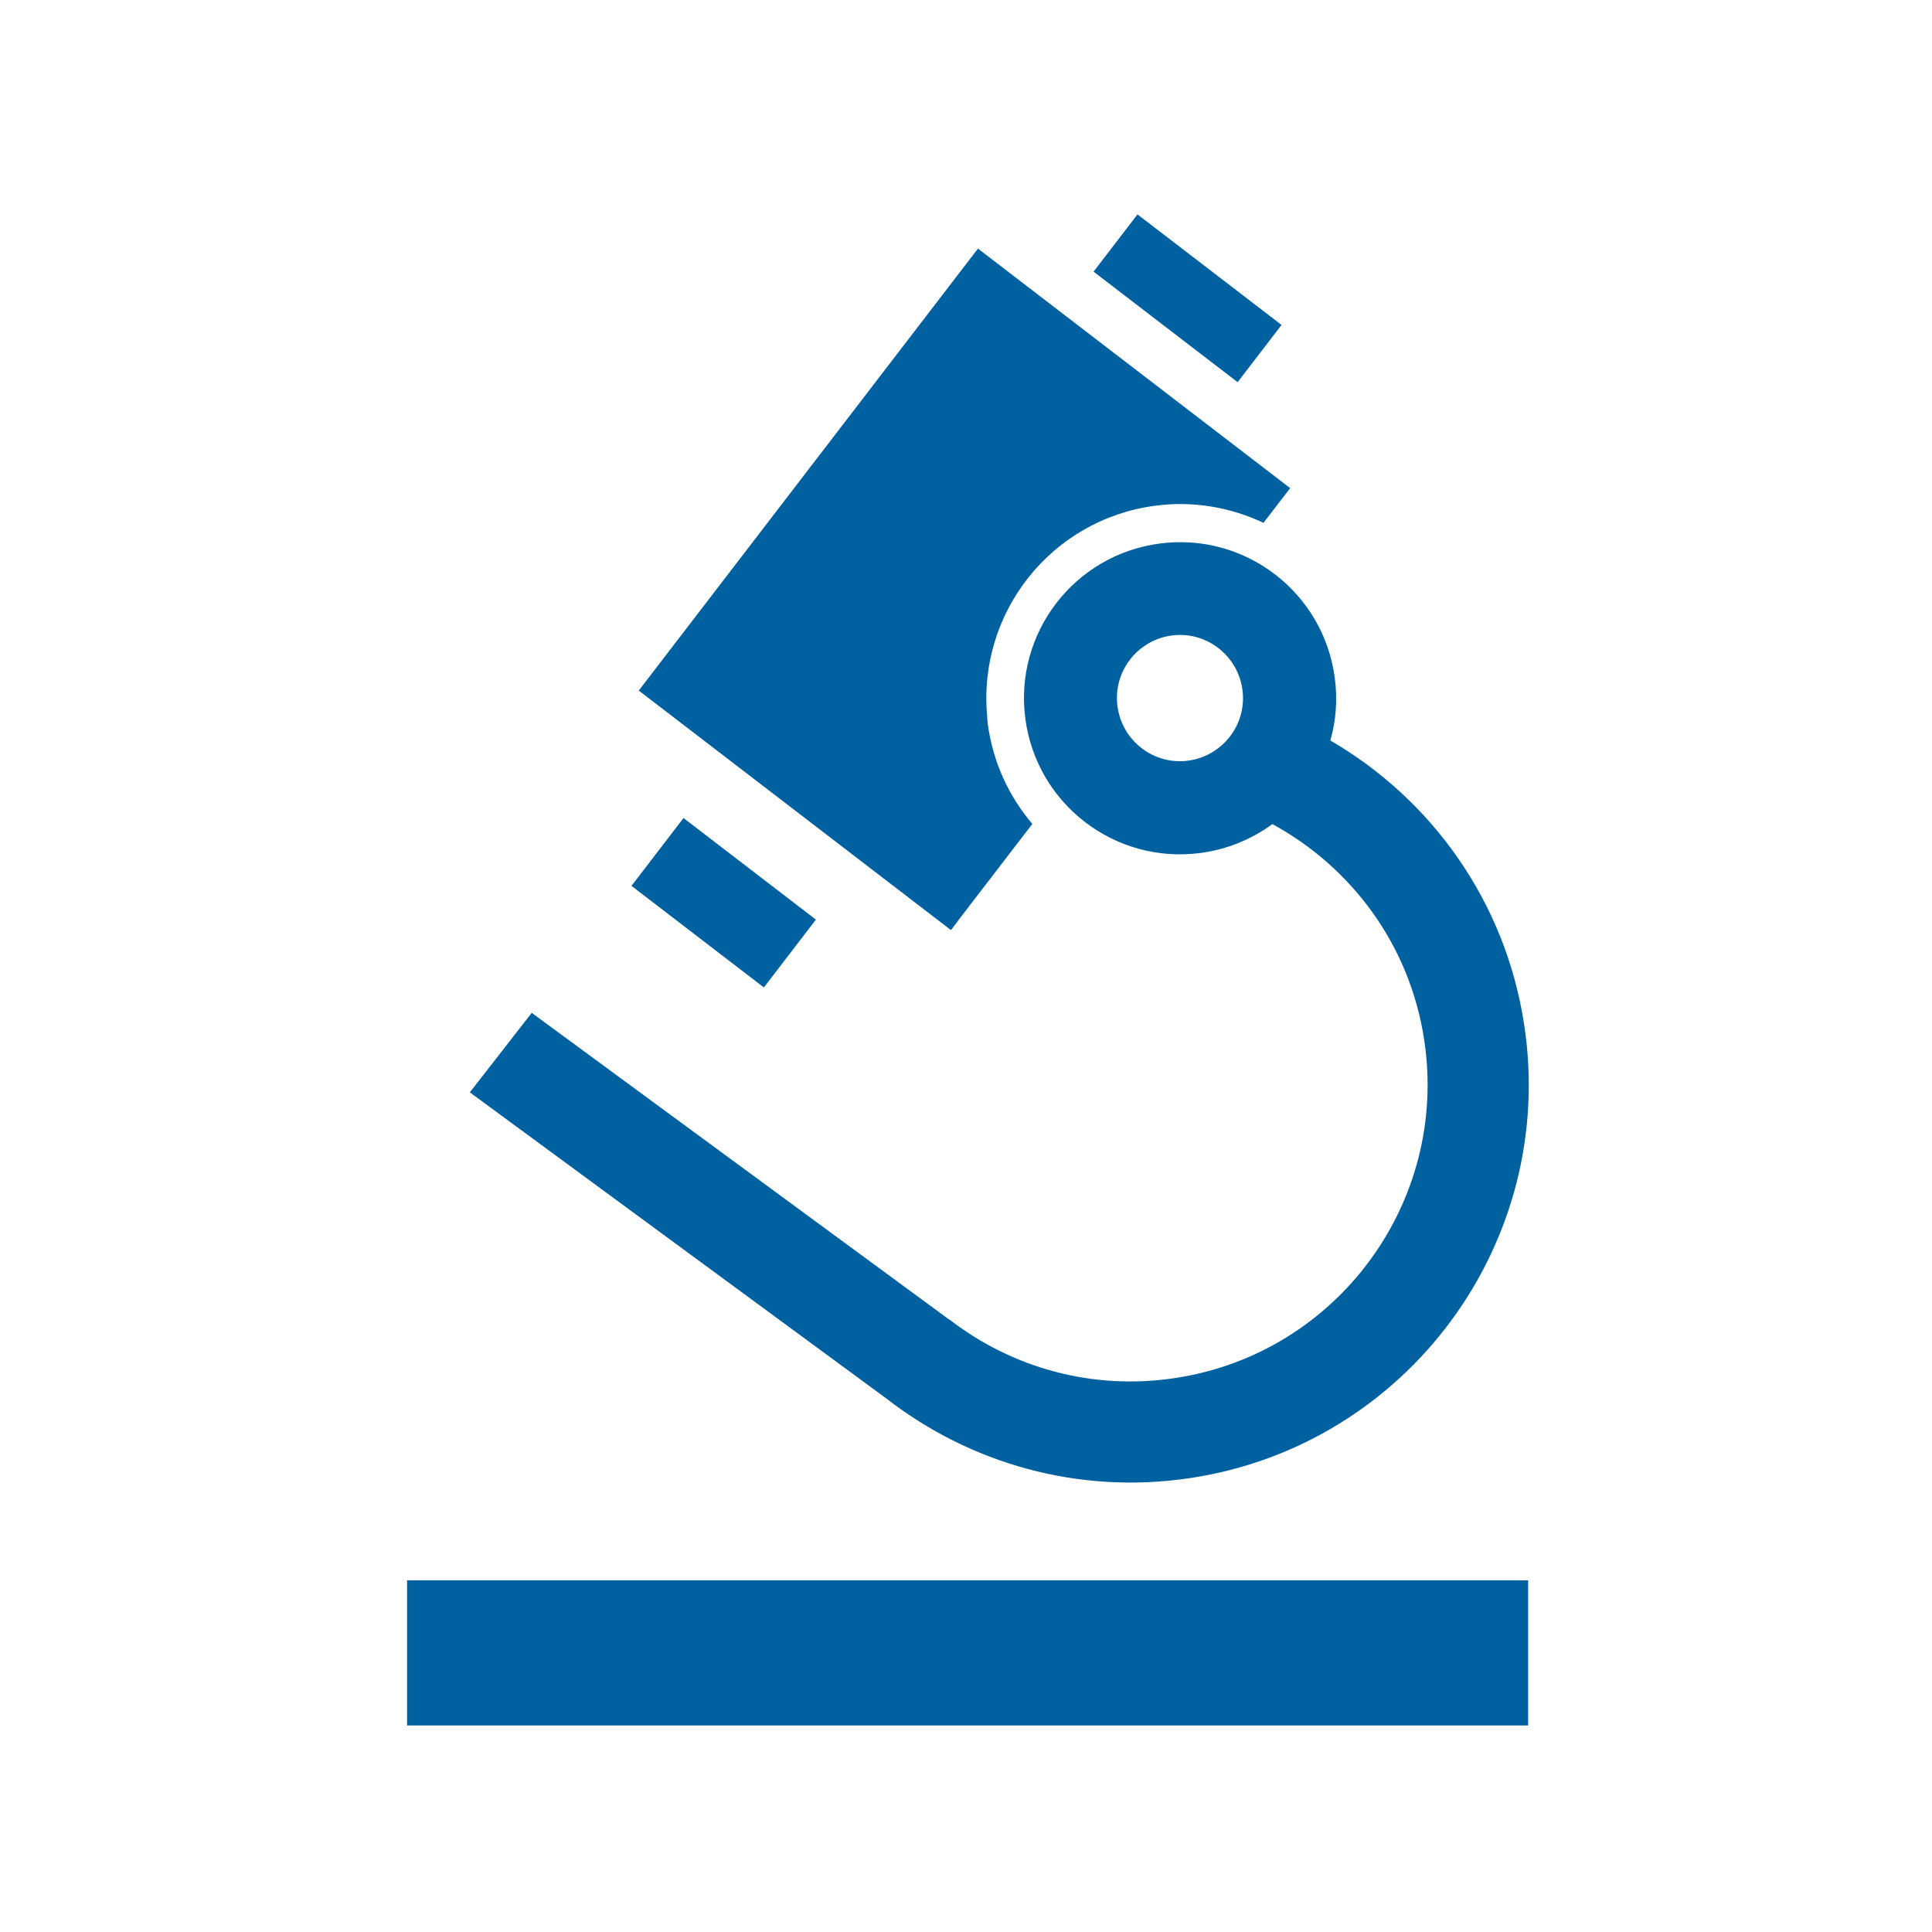 <?xml version="1.0" encoding="UTF-8"?> <svg xmlns="http://www.w3.org/2000/svg" xmlns:xlink="http://www.w3.org/1999/xlink" id="Layer_1" viewBox="0 0 113 113"><defs><style>.cls-1{clip-path:url(#clippath-2);}.cls-2{fill:none;}.cls-3{fill:#0061a1;}.cls-4{clip-path:url(#clippath-3);}</style><clipPath id="clippath"><rect class="cls-2" x="-163.81" y="-17.41" width="170" height="170"></rect></clipPath><clipPath id="clippath-2"><rect class="cls-2" x="-28.48" y="-16.39" width="169.97" height="169.97"></rect></clipPath><clipPath id="clippath-3"><rect class="cls-2" x="-28.48" y="-16.39" width="169.97" height="169.97"></rect></clipPath><clipPath id="clippath-4"><rect class="cls-2" x="100.5" y="-22.41" width="178" height="178"></rect></clipPath></defs><g class="cls-1"><rect class="cls-3" x="23.81" y="92.43" width="65.57" height="8.49"></rect><rect class="cls-3" x="39.83" y="47.92" width="5" height="9.76" transform="translate(-25.33 54.24) rotate(-52.5)"></rect><rect class="cls-3" x="67.35" y="12.14" width="4.22" height="10.62" transform="translate(13.33 61.93) rotate(-52.5)"></rect><g class="cls-4"><path class="cls-3" d="M56.01,53.88l4.37-5.69c-1.37-1.61-2.31-3.61-2.61-5.87-.02-.14-.02-.28-.03-.42-.57-6.05,3.74-11.52,9.82-12.32,2.25-.3,4.43,.1,6.34,1l1.56-2.03-18.26-14.01-19.84,25.85,18.26,14.01,.39-.51Z"></path><path class="cls-3" d="M69.62,86.45c12.71-1.92,21.46-13.79,19.53-26.5-1.1-7.26-5.45-13.22-11.34-16.64,.33-1.15,.43-2.39,.26-3.66-.66-5-5.24-8.52-10.24-7.86-5,.66-8.52,5.24-7.86,10.24,.66,5,5.24,8.52,10.24,7.86,1.58-.21,3.01-.81,4.21-1.69,4.61,2.51,8.04,7.05,8.88,12.63,1.44,9.48-5.09,18.34-14.57,19.77-4.87,.74-9.57-.62-13.18-3.41h-.02l-24.43-17.95-3.62,4.65,24.38,17.92c4.86,3.77,11.19,5.63,17.75,4.64m-.11-41.96c-2.02,.27-3.87-1.16-4.14-3.18-.27-2.02,1.16-3.87,3.17-4.14,2.02-.27,3.87,1.16,4.14,3.18,.27,2.02-1.16,3.87-3.18,4.14"></path></g></g></svg> 